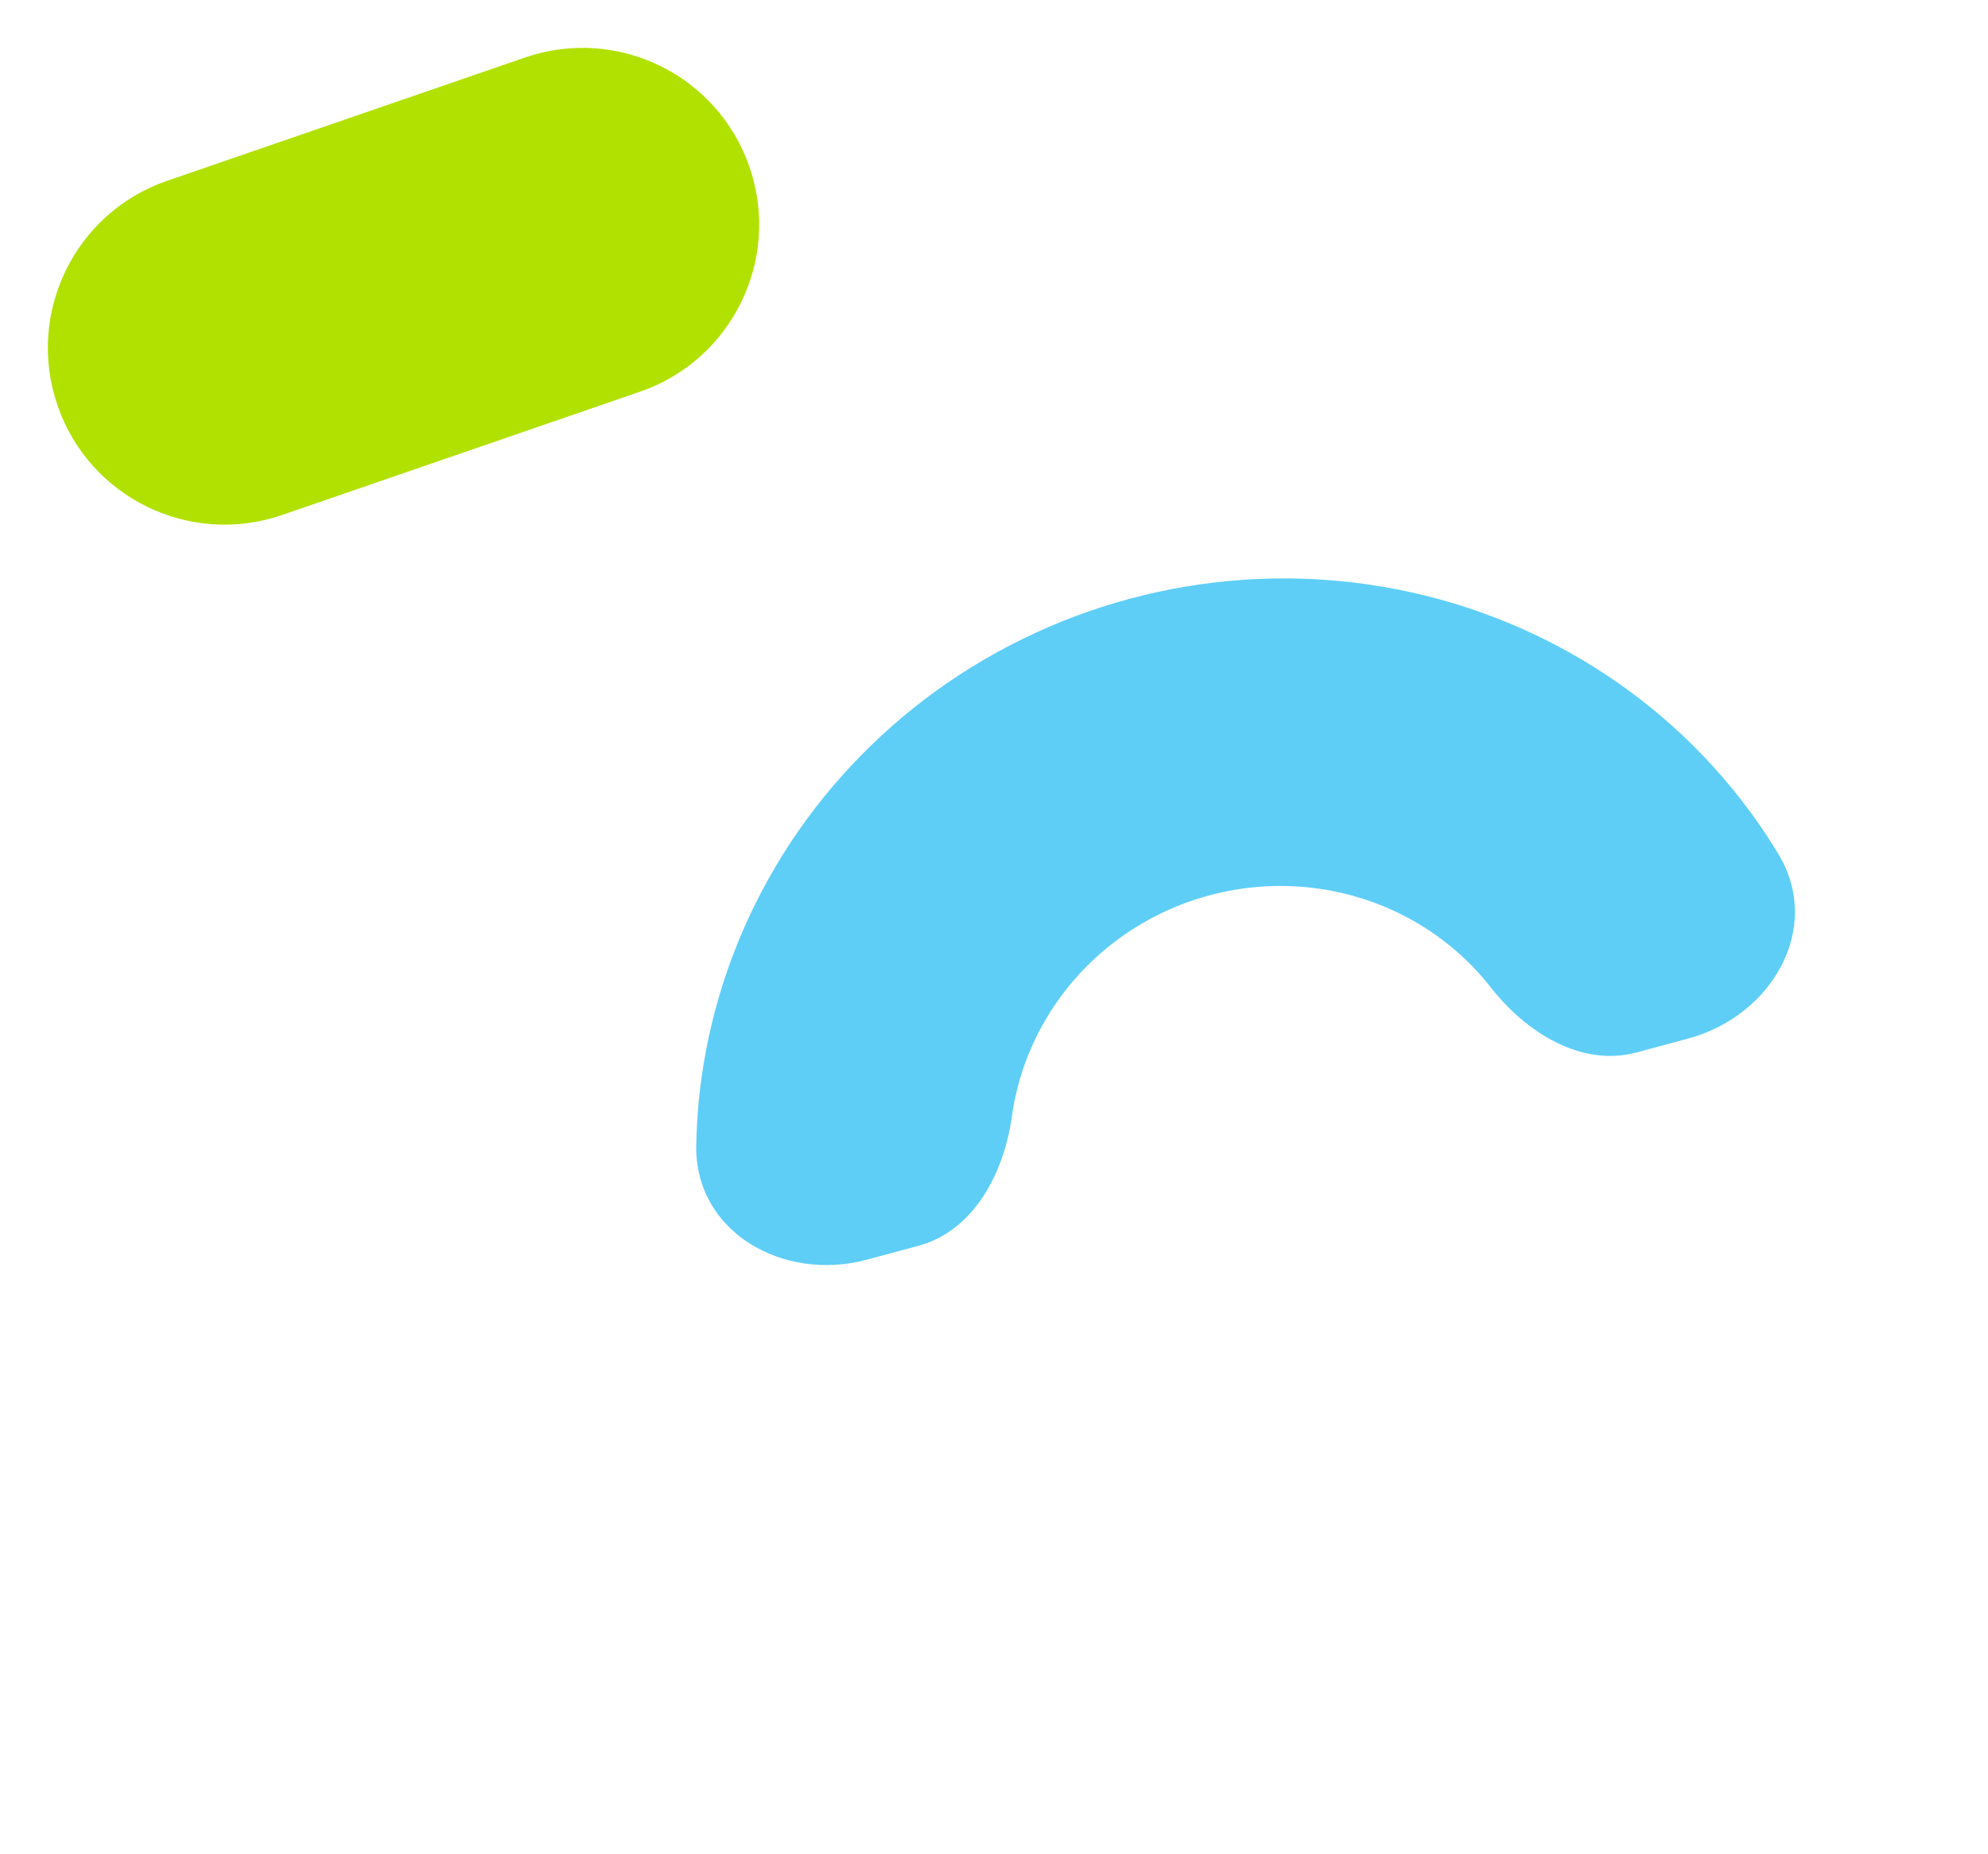 <?xml version="1.0" encoding="UTF-8"?> <svg xmlns="http://www.w3.org/2000/svg" width="177" height="165" viewBox="0 0 177 165" fill="none"> <path d="M46.739 5.122C54.953 2.293 63.904 6.659 66.733 14.872V14.872C69.561 23.086 65.196 32.038 56.983 34.867L25.114 45.842C16.901 48.671 7.949 44.306 5.121 36.092V36.092C2.292 27.878 6.658 18.927 14.871 16.098L46.739 5.122Z" fill="#B1E100"></path> <path d="M150.311 92.445C157.76 90.439 162.323 82.612 158.331 76.011C157.303 74.311 156.172 72.669 154.942 71.096C150.826 65.83 145.686 61.423 139.813 58.126C133.941 54.829 127.451 52.706 120.716 51.88C113.98 51.053 107.13 51.538 100.557 53.308C93.984 55.077 87.816 58.096 82.405 62.193C76.995 66.289 72.448 71.382 69.025 77.182C65.601 82.981 63.368 89.373 62.452 95.993C62.179 97.972 62.024 99.96 61.989 101.946C61.85 109.658 69.727 114.138 77.175 112.132L81.784 110.892C86.688 109.572 89.397 104.416 90.093 99.386V99.386C90.515 96.333 91.545 93.386 93.124 90.712C94.702 88.038 96.799 85.689 99.293 83.8C101.788 81.911 104.632 80.519 107.663 79.703C110.694 78.887 113.852 78.664 116.958 79.045C120.064 79.426 123.056 80.405 125.764 81.925C128.472 83.445 130.842 85.478 132.74 87.905V87.905C135.867 91.907 140.799 95.005 145.703 93.685L150.311 92.445Z" fill="#5ECEF7"></path> </svg> 